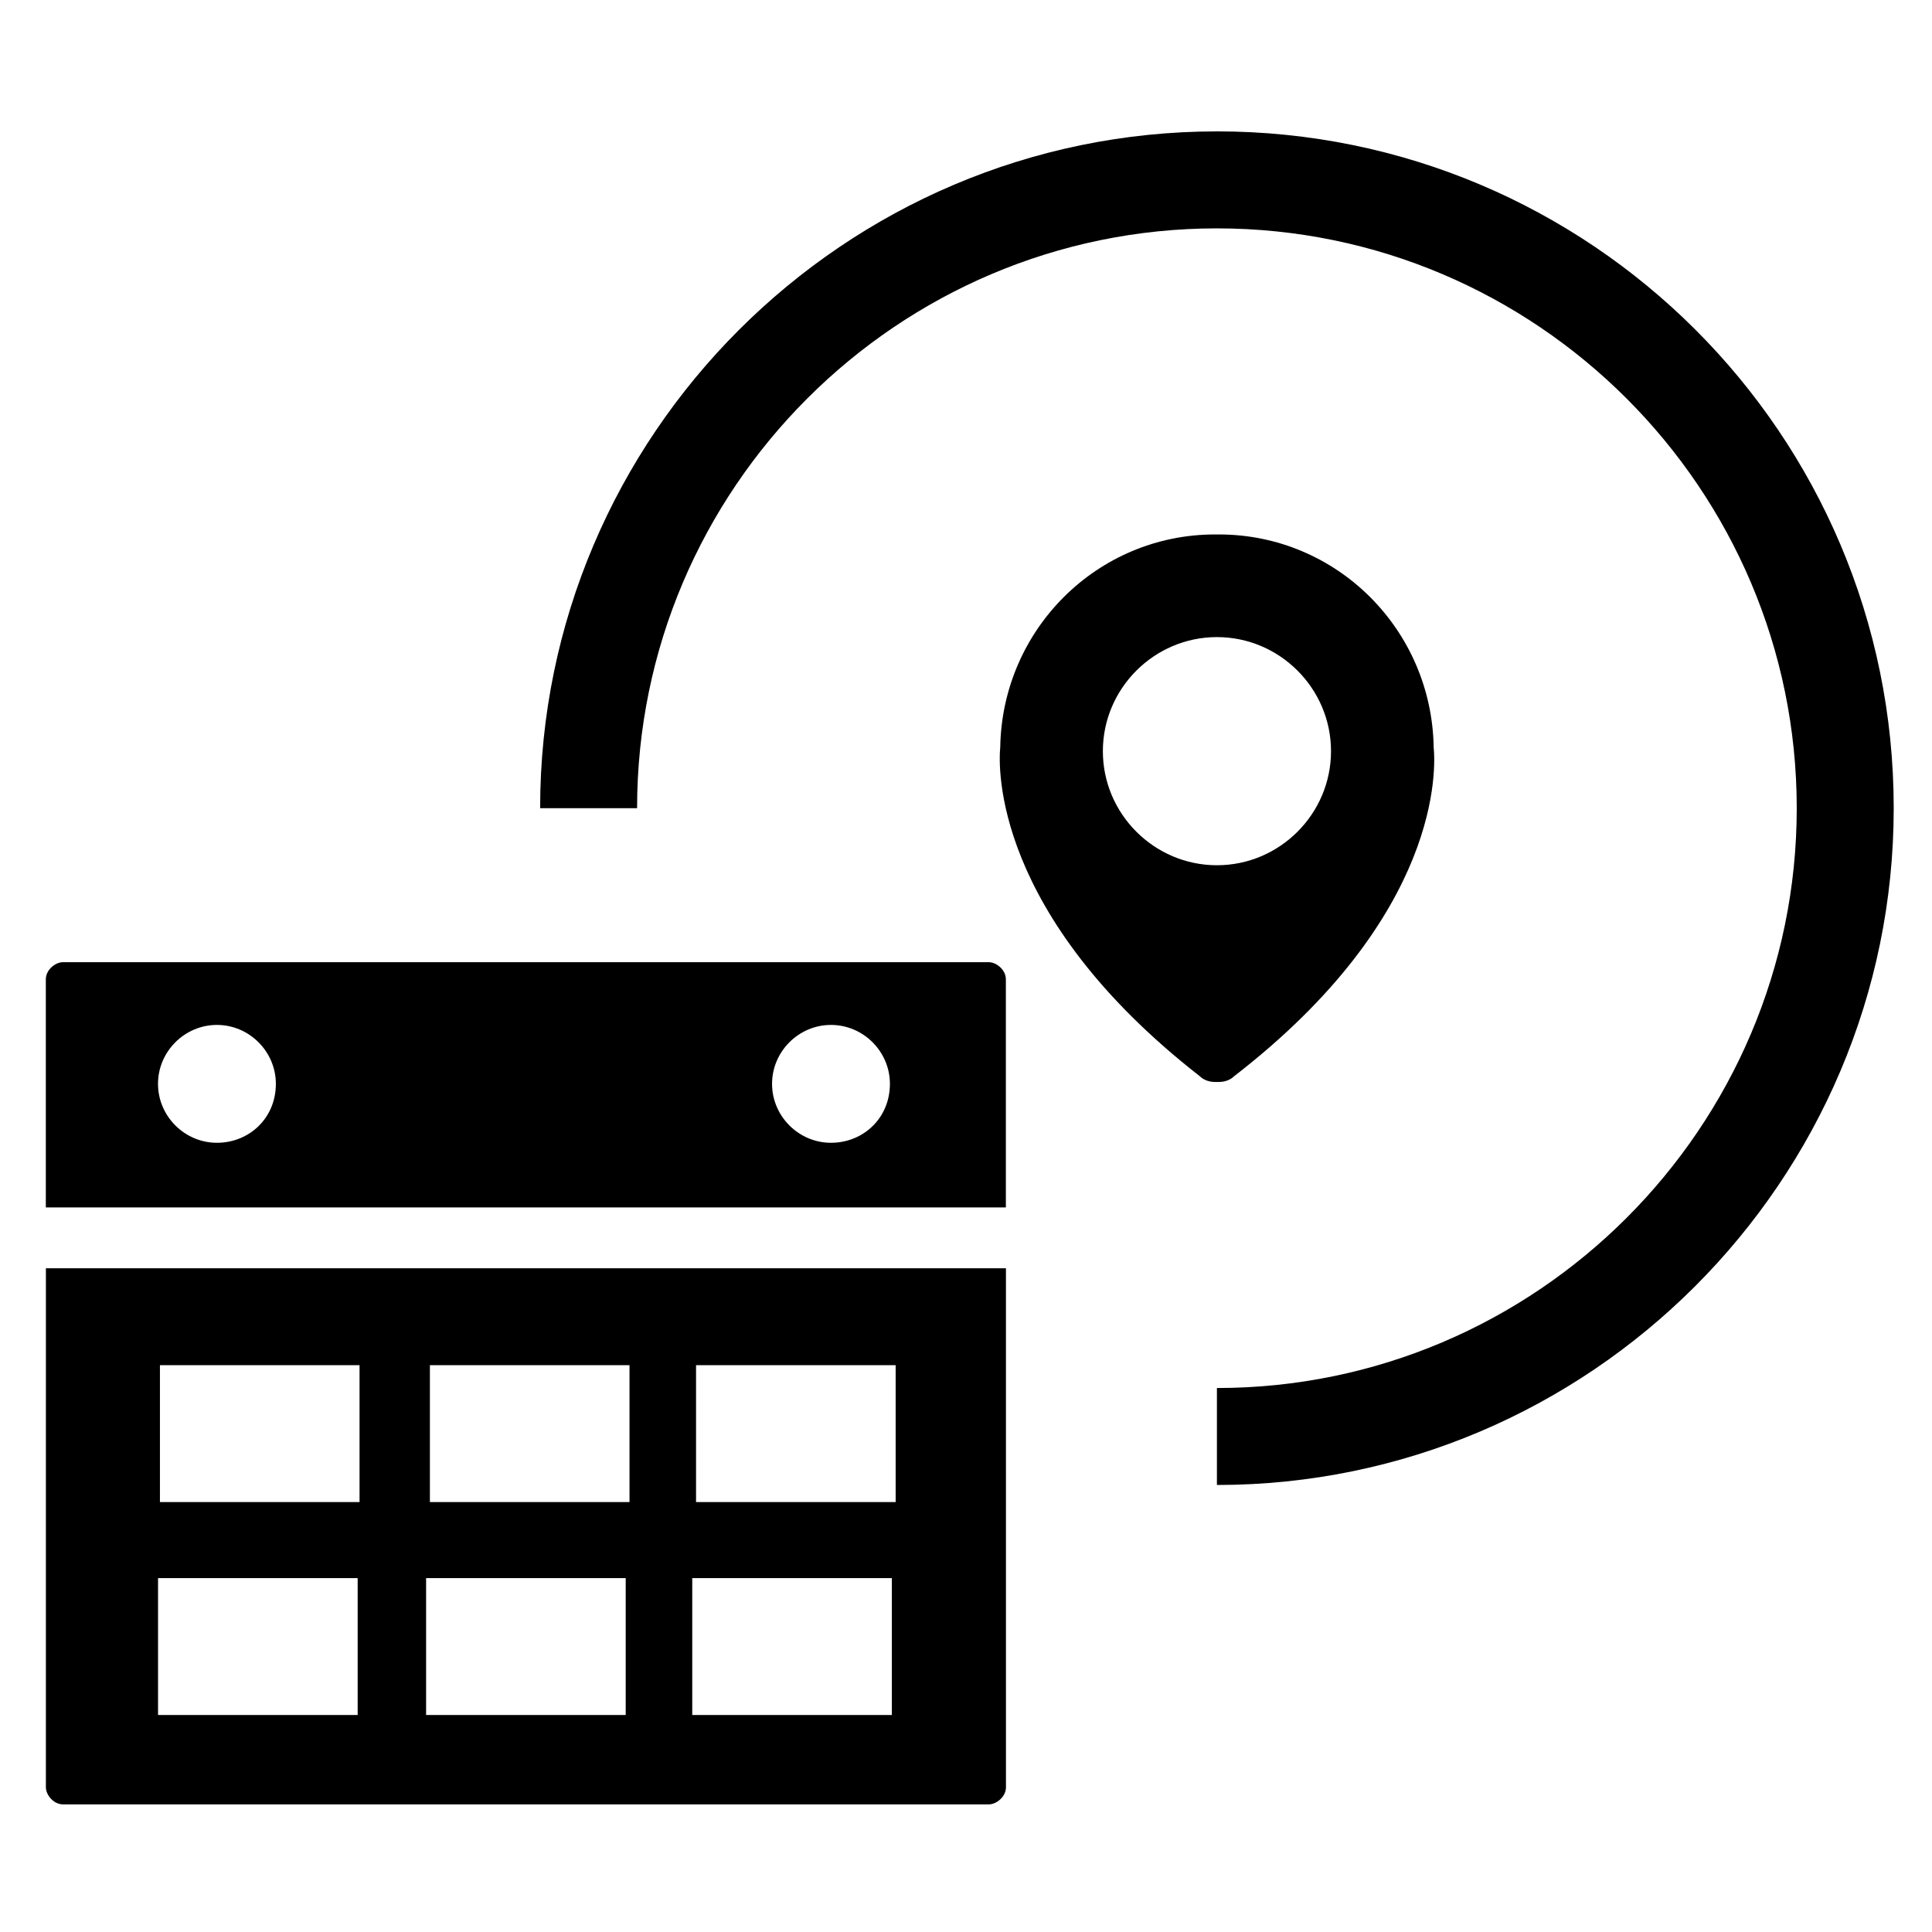 <?xml version="1.0" encoding="UTF-8"?>
<!-- Uploaded to: SVG Repo, www.svgrepo.com, Generator: SVG Repo Mixer Tools -->
<svg fill="#000000" width="800px" height="800px" version="1.1" viewBox="144 144 512 512" xmlns="http://www.w3.org/2000/svg">
 <g>
  <path d="m466.5 178.82c-98.746 0-179.36 80.609-179.36 179.36h25.695c0-84.641 69.023-153.66 153.66-153.66 84.641 0 153.66 69.023 153.66 153.66 0 84.641-69.023 153.66-153.66 153.66v25.695c98.746 0 179.36-80.609 179.36-179.36 0.004-99.246-80.609-179.36-179.36-179.36z"/>
  <path d="m156.16 617.64c0 2.016 2.016 4.535 4.535 4.535h245.36c2.016 0 4.535-2.016 4.535-4.535l-0.004-137.54h-254.42zm172.3-111.85h52.898v36.273l-52.898 0.004zm-1.008 56.43h52.898v36.273h-52.898zm-69.523-56.43h52.898v36.273l-52.898 0.004zm-1.008 56.43h52.898v36.273h-52.898zm-70.535-56.43h52.898v36.273l-52.898 0.004zm-0.504 56.43h52.902v36.273h-52.902z"/>
  <path d="m406.04 398.99h-245.36c-2.016 0-4.535 2.016-4.535 4.535v60.457h254.42v-60.457c0.004-2.519-2.516-4.535-4.531-4.535zm-204.55 47.859c-8.566 0-15.617-7.055-15.617-15.617 0-8.566 7.055-15.617 15.617-15.617 8.566 0 15.617 7.055 15.617 15.617 0.004 9.07-7.051 15.617-15.617 15.617zm162.73 0c-8.566 0-15.617-7.055-15.617-15.617 0-8.566 7.055-15.617 15.617-15.617 8.566 0 15.617 7.055 15.617 15.617 0.004 9.07-7.051 15.617-15.617 15.617z"/>
  <path d="m523.94 342.06c-0.504-31.234-25.695-56.426-56.93-56.426h-1.008c-31.234 0-56.426 25.191-56.93 56.426-0.504 5.039-2.016 44.336 52.898 87.16 1.008 1.008 2.519 1.512 4.031 1.512h1.008c1.512 0 3.023-0.504 4.031-1.512 55.414-42.824 53.402-82.121 52.898-87.16zm-57.438 31.238c-16.625 0-30.23-13.602-30.23-30.23 0-16.625 13.602-30.23 30.23-30.23 16.625 0 30.23 13.602 30.23 30.23s-13.602 30.23-30.23 30.23z"/>
 </g>
</svg>